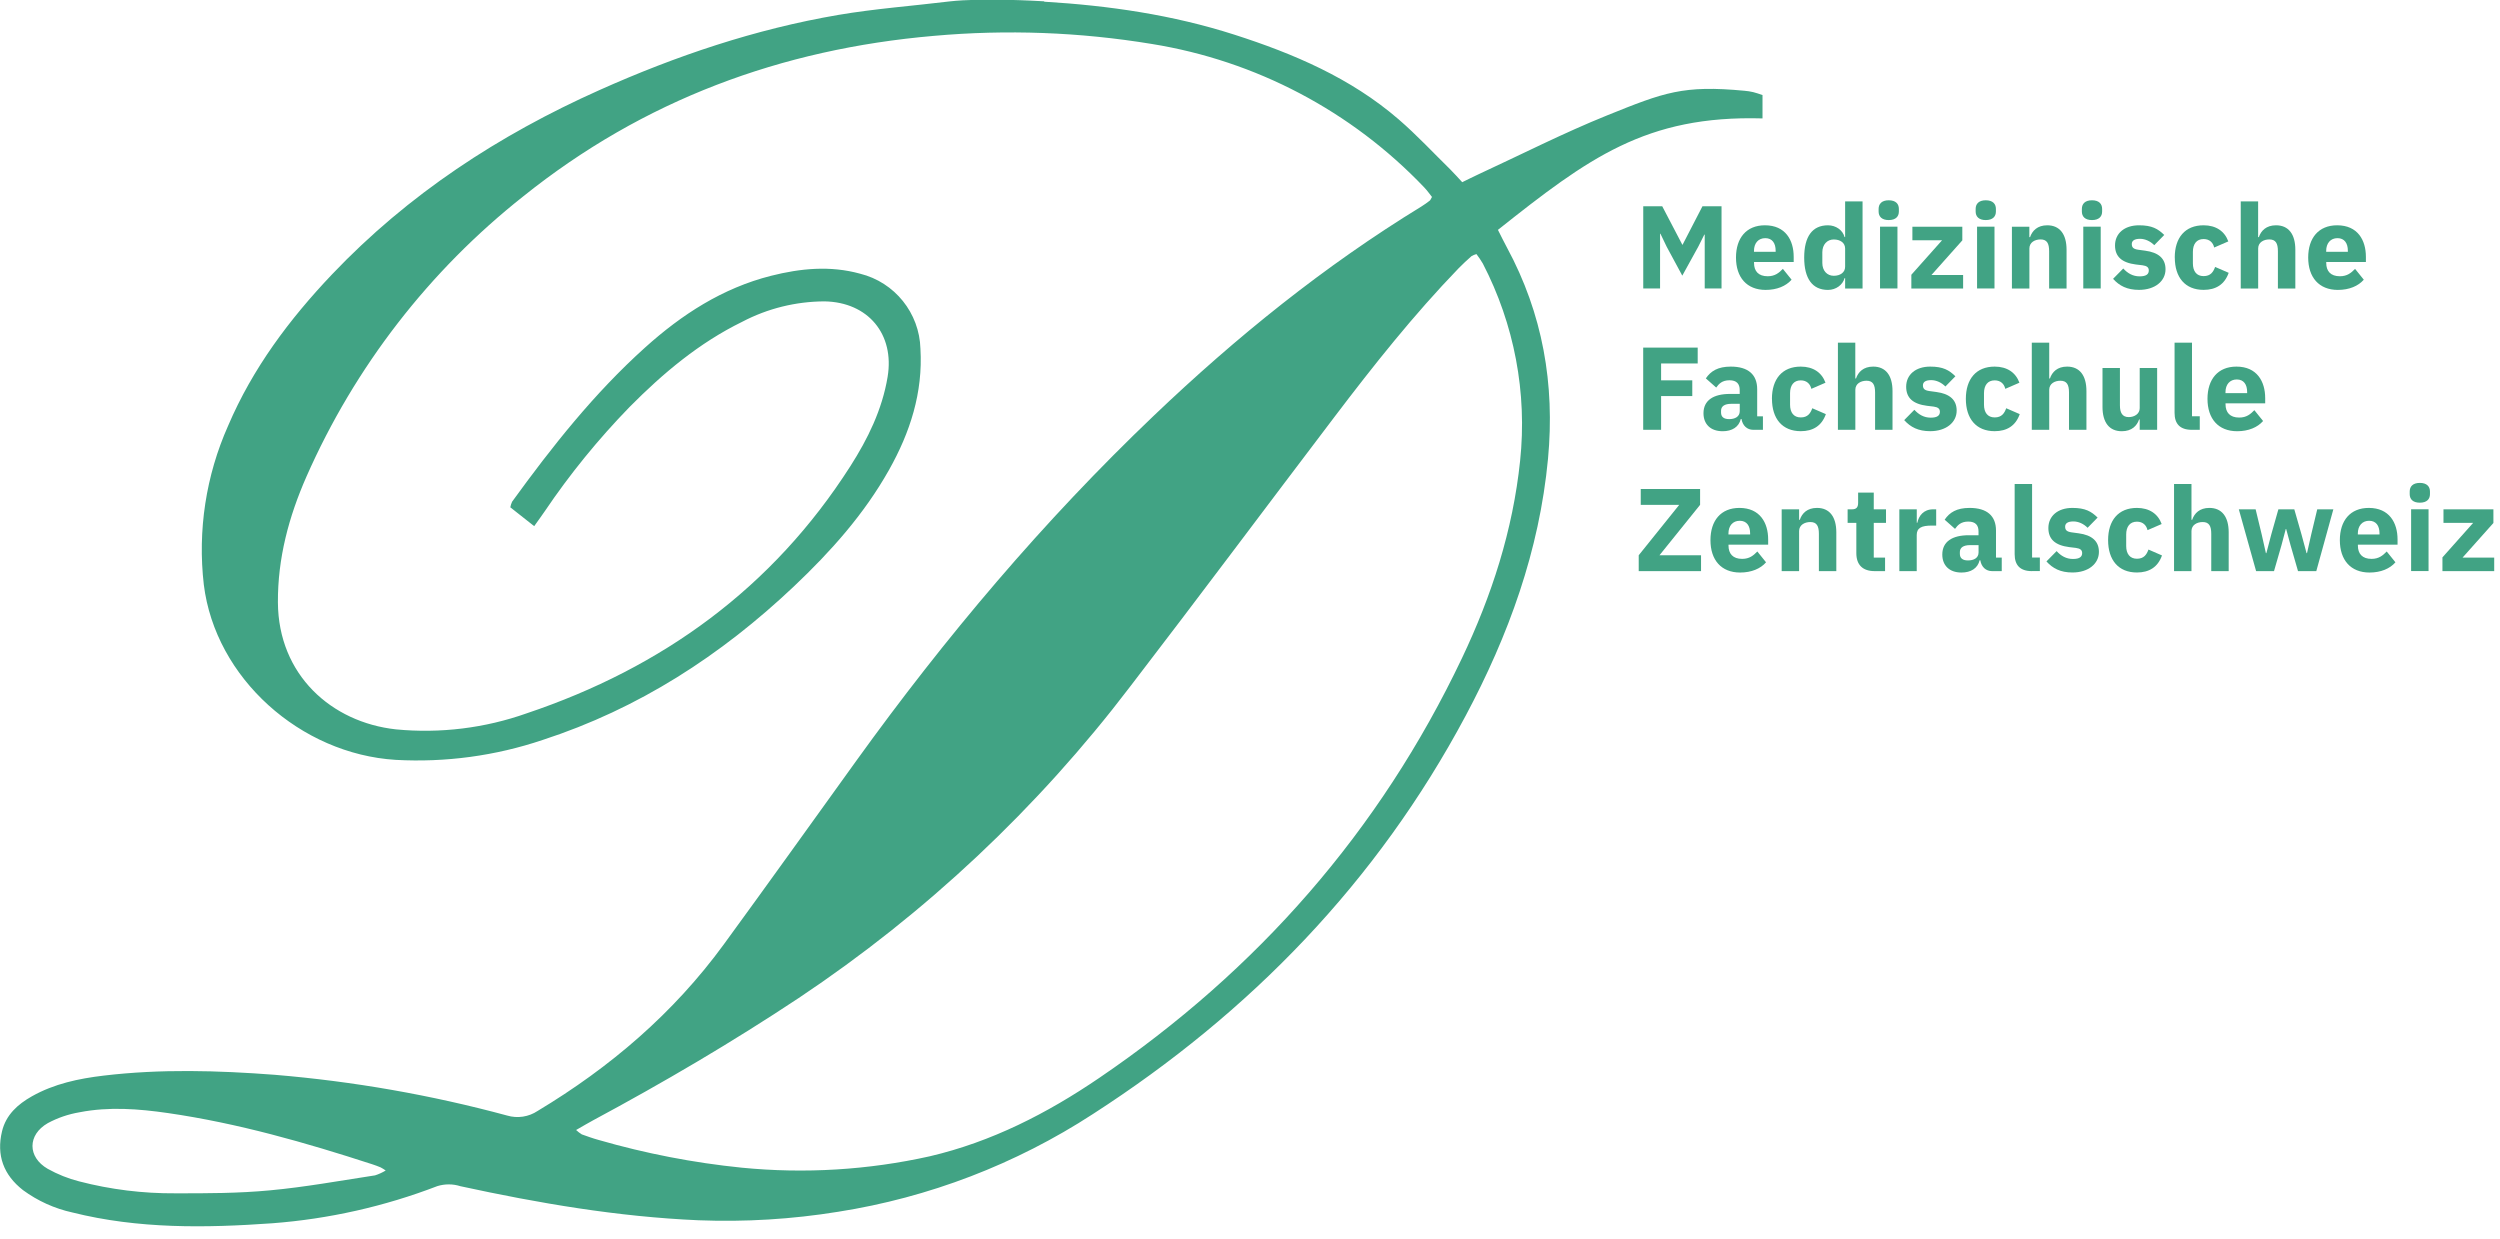 <?xml version="1.0" encoding="UTF-8"?><svg id="Ebene_1" xmlns="http://www.w3.org/2000/svg" xmlns:xlink="http://www.w3.org/1999/xlink" viewBox="0 0 530.75 263.11"><defs><style>.cls-1{isolation:isolate;}.cls-1,.cls-2,.cls-3,.cls-4{fill:none;}.cls-3{clip-path:url(#clippath);}.cls-4{clip-path:url(#clippath-1);}.cls-5{fill:#41a384;}</style><clipPath id="clippath"><rect class="cls-2" width="386.94" height="263.11"/></clipPath><clipPath id="clippath-1"><rect class="cls-2" x="0" width="374.18" height="260.36"/></clipPath></defs><g id="Gruppe_2260"><g class="cls-3"><g id="Gruppe_2224"><g id="Gruppe_2227"><g class="cls-4"><g id="Gruppe_2226"><path id="Pfad_2823" class="cls-5" d="m221.68.36c13.72.82,27.24,2.79,40.35,6.99,12.62,4.05,24.73,9.21,34.89,17.98,3.87,3.34,7.37,7.11,11.03,10.7.81.8,1.55,1.66,2.48,2.65,1.23-.6,2.32-1.15,3.44-1.67,9.11-4.21,18.06-8.78,27.36-12.53,12.1-4.88,16.1-6.44,29.13-5.21.62.05,1.24.15,1.85.29.6.14,1.18.36,1.98.62v4.96c-24.79-.71-37.06,8.49-56.18,23.66.71,1.4,1.29,2.6,1.92,3.76,7.59,14.05,10.2,29.01,8.71,44.86-1.84,19.5-8.37,37.46-17.5,54.57-18.81,35.25-45.71,62.98-79.13,84.53-16.37,10.64-34.79,17.71-54.08,20.74-9.81,1.59-19.75,2.19-29.68,1.8-17.09-.74-33.85-3.61-50.51-7.23-1.59-.51-3.3-.51-4.89-.02-11.24,4.32-23.05,6.98-35.05,7.89-14.2,1.01-28.44,1.21-42.42-2.29-3.79-.83-7.37-2.45-10.5-4.75-4.11-3.21-5.68-7.38-4.45-12.49.85-3.51,3.33-5.72,6.33-7.42,4.73-2.67,9.95-3.77,15.26-4.4,12.1-1.44,24.21-1.09,36.33-.17,16.67,1.39,33.17,4.28,49.32,8.65,2.19.65,4.57.29,6.47-.98,15.43-9.27,28.86-20.76,39.51-35.34,9.44-12.93,18.74-25.95,28.1-38.94,18.94-26.3,39.77-50.97,63.24-73.36,17.47-16.66,36.15-31.75,56.77-44.37.62-.38,1.21-.81,1.79-1.26.15-.12.21-.35.46-.77-.51-.63-1.03-1.39-1.66-2.04-15.43-16.19-35.74-26.88-57.82-30.44-15.29-2.52-30.83-3.1-46.27-1.72-32.39,2.8-61.68,13.63-87.18,34.08-19.96,15.78-35.76,36.21-46.02,59.49-3.74,8.5-6.11,17.32-6.06,26.71.09,15.38,11.35,25.44,25.03,26.95,9.41.91,18.9-.25,27.81-3.41,28.79-9.68,52.17-26.6,68.68-52.44,3.73-5.84,6.76-12.01,7.92-18.97,1.51-9.07-4.13-15.87-13.38-16.04-6.09.02-12.09,1.5-17.48,4.33-9.14,4.47-16.82,10.92-23.92,18.09-6.64,6.83-12.67,14.24-18,22.13-.64.94-1.32,1.86-2.25,3.17-1.81-1.42-3.46-2.73-5.07-4,.08-.41.2-.81.38-1.19,8.49-11.71,17.44-23.03,28.24-32.74,7.78-7,16.43-12.61,26.73-15.22,6.25-1.58,12.56-2.2,18.9-.45,7.37,1.83,12.61,8.35,12.82,15.94.55,9.31-2.19,17.76-6.68,25.74-5.29,9.4-12.38,17.33-20.17,24.7-15.48,14.65-32.97,25.98-53.35,32.61-10.03,3.38-20.62,4.81-31.19,4.23-20.22-1.25-38.3-17.34-40.75-37.2-1.33-11.5.45-23.15,5.16-33.73,5.21-12.21,13.01-22.61,22.08-32.16,16.18-17.01,35.42-29.57,56.74-39.1,16.28-7.28,33.1-12.95,50.7-15.96,7.81-1.33,15.75-1.91,23.63-2.87,7.03-.8,18.7-.1,20.12-.02m-99.39,239.62c.37.35.78.66,1.21.93,1.18.42,2.36.85,3.57,1.18,9.94,2.87,20.12,4.85,30.41,5.89,13.34,1.31,26.8.5,39.89-2.42,13.12-3.07,24.9-9.1,35.95-16.62,33.6-22.85,59.55-52.36,77.04-89.14,6.32-13.29,10.8-27.12,12.34-41.88,1.53-14.44-1.23-29.01-7.92-41.9-.41-.7-.86-1.36-1.35-2-.36.1-.71.24-1.04.43-.94.84-1.87,1.68-2.74,2.58-9.54,9.88-18.05,20.61-26.34,31.53-14.49,19.08-28.81,38.28-43.4,57.28-19.62,25.79-43.39,48.13-70.35,66.11-14.13,9.38-28.73,17.95-43.66,25.97-1.08.58-2.13,1.21-3.6,2.05m-40.43,8.61c-.35-.25-.71-.47-1.09-.67-.58-.24-1.16-.46-1.75-.65-14.21-4.62-28.58-8.73-43.41-10.88-6.22-.9-12.5-1.38-18.73-.17-2.36.4-4.65,1.17-6.76,2.31-4.34,2.49-4.33,7.21-.02,9.7,2.1,1.17,4.34,2.07,6.66,2.66,6.68,1.74,13.57,2.59,20.47,2.54,6.69.01,13.4,0,20.05-.63,7.47-.69,14.88-2.05,22.31-3.18.79-.25,1.55-.6,2.26-1.03"/></g></g></g></g></g></g><g id="Medizinische_Fachschule_Zentralschweiz" class="cls-1"><g class="cls-1"><path class="cls-5" d="m361.9,49.8h-.07l-1.28,2.55-3.4,6.17-3.32-6.15-1.32-2.75h-.08v11.62h-3.57v-17.45h4.03l4.27,8.17h.05l4.22-8.17h4.05v17.45h-3.57v-11.45Z"/><path class="cls-5" d="m368.55,54.68c0-4.15,2.2-6.85,6.15-6.85,4.35,0,6.1,3.15,6.1,6.7v1.1h-8.42v.2c0,1.72.92,2.82,2.9,2.82,1.55,0,2.4-.72,3.22-1.57l1.85,2.3c-1.18,1.35-3.1,2.17-5.5,2.17-4.02,0-6.3-2.67-6.3-6.87Zm3.82-1.42v.2h4.6v-.23c0-1.6-.72-2.67-2.2-2.67s-2.4,1.07-2.4,2.7Z"/><path class="cls-5" d="m391.72,59.05h-.12c-.38,1.42-1.82,2.5-3.52,2.5-3.32,0-5.05-2.42-5.05-6.87s1.72-6.85,5.05-6.85c1.7,0,3.15,1.05,3.52,2.5h.12v-7.57h3.7v18.5h-3.7v-2.2Zm0-2.42v-3.87c0-1.2-1.02-1.92-2.42-1.92s-2.42,1.08-2.42,2.72v2.27c0,1.65,1.02,2.72,2.42,2.72s2.42-.72,2.42-1.92Z"/><path class="cls-5" d="m398.83,44.9v-.55c0-1.05.65-1.83,2.15-1.83s2.15.78,2.15,1.83v.55c0,1.05-.65,1.82-2.15,1.82s-2.15-.77-2.15-1.82Zm.3,3.22h3.7v13.12h-3.7v-13.12Z"/><path class="cls-5" d="m405.78,61.25v-2.92l6.52-7.32h-6.3v-2.88h10.6v2.9l-6.55,7.35h6.72v2.87h-11Z"/><path class="cls-5" d="m419.43,44.9v-.55c0-1.05.65-1.83,2.15-1.83s2.15.78,2.15,1.83v.55c0,1.05-.65,1.82-2.15,1.82s-2.15-.77-2.15-1.82Zm.3,3.22h3.7v13.12h-3.7v-13.12Z"/><path class="cls-5" d="m427.13,61.25v-13.12h3.7v2.22h.15c.47-1.38,1.58-2.52,3.65-2.52,2.67,0,4.1,1.9,4.1,5.2v8.22h-3.7v-7.92c0-1.67-.47-2.5-1.82-2.5-1.2,0-2.37.62-2.37,1.92v8.5h-3.7Z"/><path class="cls-5" d="m441.98,44.9v-.55c0-1.05.65-1.83,2.15-1.83s2.15.78,2.15,1.83v.55c0,1.05-.65,1.82-2.15,1.82s-2.15-.77-2.15-1.82Zm.3,3.22h3.7v13.12h-3.7v-13.12Z"/><path class="cls-5" d="m448.6,59.2l2.17-2.2c.92,1.02,2.05,1.67,3.47,1.67s1.95-.47,1.95-1.25c0-.65-.4-.97-1.32-1.1l-1.43-.17c-2.97-.38-4.42-1.67-4.42-4.05,0-2.52,1.97-4.27,5.1-4.27,2.75,0,4.02.75,5.35,2.05l-2.12,2.17c-.83-.83-1.92-1.35-3.02-1.35-1.25,0-1.75.45-1.75,1.1,0,.7.3,1.07,1.37,1.22l1.47.2c2.85.38,4.32,1.67,4.32,3.95,0,2.52-2.25,4.37-5.62,4.37-2.53,0-4.17-.85-5.52-2.35Z"/><path class="cls-5" d="m461.7,54.68c0-4.2,2.17-6.85,6.12-6.85,2.65,0,4.47,1.27,5.25,3.42l-3,1.3c-.22-1-.95-1.8-2.25-1.8-1.5,0-2.27,1.07-2.27,2.72v2.45c0,1.65.77,2.7,2.27,2.7s2.07-.9,2.45-1.95l2.88,1.25c-.88,2.5-2.75,3.62-5.32,3.62-3.95,0-6.12-2.67-6.12-6.87Z"/><path class="cls-5" d="m475.7,42.75h3.7v7.6h.15c.47-1.38,1.58-2.52,3.65-2.52,2.67,0,4.1,1.9,4.1,5.2v8.22h-3.7v-7.92c0-1.67-.47-2.5-1.82-2.5-1.2,0-2.37.62-2.37,1.92v8.5h-3.7v-18.5Z"/><path class="cls-5" d="m490.03,54.68c0-4.15,2.2-6.85,6.15-6.85,4.35,0,6.1,3.15,6.1,6.7v1.1h-8.42v.2c0,1.72.92,2.82,2.9,2.82,1.55,0,2.4-.72,3.22-1.57l1.85,2.3c-1.17,1.35-3.1,2.17-5.5,2.17-4.02,0-6.3-2.67-6.3-6.87Zm3.82-1.42v.2h4.6v-.23c0-1.6-.73-2.67-2.2-2.67s-2.4,1.07-2.4,2.7Z"/></g><g class="cls-1"><path class="cls-5" d="m348.85,91.25v-17.45h11.57v3.37h-7.77v3.57h6.62v3.35h-6.62v7.15h-3.8Z"/><path class="cls-5" d="m372.22,91.25c-1.32,0-2.27-.9-2.5-2.3h-.15c-.4,1.7-1.85,2.6-3.85,2.6-2.62,0-4.07-1.55-4.07-3.82,0-2.77,2.15-4.1,5.62-4.1h2.07v-.83c0-1.27-.62-2.07-2.17-2.07s-2.25.75-2.82,1.55l-2.2-1.95c1.05-1.55,2.55-2.5,5.3-2.5,3.7,0,5.6,1.7,5.6,4.8v5.75h1.22v2.87h-2.05Zm-2.87-3.97v-1.55h-1.8c-1.42,0-2.17.52-2.17,1.47v.38c0,.95.62,1.4,1.72,1.4,1.22,0,2.25-.5,2.25-1.7Z"/><path class="cls-5" d="m376.18,84.68c0-4.2,2.17-6.85,6.12-6.85,2.65,0,4.47,1.27,5.25,3.42l-3,1.3c-.23-1-.95-1.8-2.25-1.8-1.5,0-2.27,1.07-2.27,2.72v2.45c0,1.65.77,2.7,2.27,2.7s2.07-.9,2.45-1.95l2.88,1.25c-.88,2.5-2.75,3.62-5.32,3.62-3.95,0-6.12-2.67-6.12-6.87Z"/><path class="cls-5" d="m390.18,72.75h3.7v7.6h.15c.47-1.38,1.58-2.52,3.65-2.52,2.67,0,4.1,1.9,4.1,5.2v8.22h-3.7v-7.92c0-1.67-.47-2.5-1.82-2.5-1.2,0-2.37.62-2.37,1.92v8.5h-3.7v-18.5Z"/><path class="cls-5" d="m404.25,89.2l2.17-2.2c.93,1.02,2.05,1.67,3.47,1.67s1.95-.47,1.95-1.25c0-.65-.4-.97-1.32-1.1l-1.42-.17c-2.97-.38-4.42-1.67-4.42-4.05,0-2.52,1.97-4.27,5.1-4.27,2.75,0,4.02.75,5.35,2.05l-2.12,2.17c-.83-.83-1.92-1.35-3.02-1.35-1.25,0-1.75.45-1.75,1.1,0,.7.3,1.07,1.37,1.22l1.47.2c2.85.38,4.32,1.67,4.32,3.95,0,2.52-2.25,4.37-5.62,4.37-2.52,0-4.17-.85-5.52-2.35Z"/><path class="cls-5" d="m417.35,84.68c0-4.2,2.17-6.85,6.12-6.85,2.65,0,4.47,1.27,5.25,3.42l-3,1.3c-.22-1-.95-1.8-2.25-1.8-1.5,0-2.27,1.07-2.27,2.72v2.45c0,1.65.77,2.7,2.27,2.7s2.07-.9,2.45-1.95l2.87,1.25c-.88,2.5-2.75,3.62-5.32,3.62-3.95,0-6.12-2.67-6.12-6.87Z"/><path class="cls-5" d="m431.35,72.75h3.7v7.6h.15c.47-1.38,1.57-2.52,3.65-2.52,2.67,0,4.1,1.9,4.1,5.2v8.22h-3.7v-7.92c0-1.67-.47-2.5-1.83-2.5-1.2,0-2.37.62-2.37,1.92v8.5h-3.7v-18.5Z"/><path class="cls-5" d="m454.25,89.05h-.12c-.45,1.32-1.53,2.5-3.67,2.5-2.67,0-4.1-1.87-4.1-5.17v-8.25h3.7v7.92c0,1.6.52,2.5,1.88,2.5,1.15,0,2.32-.65,2.32-1.9v-8.52h3.7v13.12h-3.7v-2.2Z"/><path class="cls-5" d="m465.33,91.25c-2.52,0-3.67-1.27-3.67-3.6v-14.9h3.7v15.62h1.65v2.87h-1.67Z"/><path class="cls-5" d="m468.65,84.68c0-4.15,2.2-6.85,6.15-6.85,4.35,0,6.1,3.15,6.1,6.7v1.1h-8.42v.2c0,1.72.93,2.82,2.9,2.82,1.55,0,2.4-.72,3.22-1.57l1.85,2.3c-1.17,1.35-3.1,2.17-5.5,2.17-4.02,0-6.3-2.67-6.3-6.87Zm3.82-1.42v.2h4.6v-.23c0-1.6-.72-2.67-2.2-2.67s-2.4,1.07-2.4,2.7Z"/></g><g class="cls-1"><path class="cls-5" d="m361.12,121.25h-13.22v-3.37l8.6-10.7h-8.17v-3.37h12.6v3.37l-8.62,10.7h8.82v3.37Z"/><path class="cls-5" d="m363.13,114.68c0-4.15,2.2-6.85,6.15-6.85,4.35,0,6.1,3.15,6.1,6.7v1.1h-8.42v.2c0,1.72.93,2.82,2.9,2.82,1.55,0,2.4-.72,3.22-1.57l1.85,2.3c-1.17,1.35-3.1,2.17-5.5,2.17-4.02,0-6.3-2.67-6.3-6.87Zm3.82-1.42v.2h4.6v-.23c0-1.6-.72-2.67-2.2-2.67s-2.4,1.07-2.4,2.7Z"/><path class="cls-5" d="m378.25,121.25v-13.12h3.7v2.22h.15c.47-1.38,1.57-2.52,3.65-2.52,2.67,0,4.1,1.9,4.1,5.2v8.22h-3.7v-7.92c0-1.67-.47-2.5-1.82-2.5-1.2,0-2.38.62-2.38,1.92v8.5h-3.7Z"/><path class="cls-5" d="m398,121.25c-2.55,0-3.9-1.32-3.9-3.82v-6.42h-1.85v-2.88h.93c1,0,1.3-.5,1.3-1.4v-2.15h3.32v3.55h2.6v2.88h-2.6v7.37h2.4v2.87h-2.2Z"/><path class="cls-5" d="m403.23,121.25v-13.12h3.7v2.85h.12c.3-1.45,1.3-2.85,3.35-2.85h.65v3.45h-.93c-2.15,0-3.2.48-3.2,2v7.67h-3.7Z"/><path class="cls-5" d="m422.92,121.25c-1.33,0-2.27-.9-2.5-2.3h-.15c-.4,1.7-1.85,2.6-3.85,2.6-2.62,0-4.07-1.55-4.07-3.82,0-2.77,2.15-4.1,5.62-4.1h2.07v-.83c0-1.27-.62-2.07-2.17-2.07s-2.25.75-2.82,1.55l-2.2-1.95c1.05-1.55,2.55-2.5,5.3-2.5,3.7,0,5.6,1.7,5.6,4.8v5.75h1.22v2.87h-2.05Zm-2.87-3.97v-1.55h-1.8c-1.42,0-2.17.52-2.17,1.47v.38c0,.95.62,1.4,1.72,1.4,1.22,0,2.25-.5,2.25-1.7Z"/><path class="cls-5" d="m431.38,121.25c-2.52,0-3.67-1.27-3.67-3.6v-14.9h3.7v15.62h1.65v2.87h-1.67Z"/><path class="cls-5" d="m434.45,119.2l2.17-2.2c.92,1.02,2.05,1.67,3.47,1.67s1.95-.47,1.95-1.25c0-.65-.4-.97-1.33-1.1l-1.42-.17c-2.97-.38-4.42-1.67-4.42-4.05,0-2.52,1.97-4.27,5.1-4.27,2.75,0,4.02.75,5.35,2.05l-2.12,2.17c-.82-.83-1.92-1.35-3.02-1.35-1.25,0-1.75.45-1.75,1.1,0,.7.3,1.07,1.38,1.22l1.47.2c2.85.38,4.32,1.67,4.32,3.95,0,2.52-2.25,4.37-5.62,4.37-2.52,0-4.17-.85-5.52-2.35Z"/><path class="cls-5" d="m447.55,114.68c0-4.2,2.17-6.85,6.12-6.85,2.65,0,4.47,1.27,5.25,3.42l-3,1.3c-.23-1-.95-1.8-2.25-1.8-1.5,0-2.28,1.07-2.28,2.72v2.45c0,1.65.78,2.7,2.28,2.7s2.07-.9,2.45-1.95l2.87,1.25c-.88,2.5-2.75,3.62-5.32,3.62-3.95,0-6.12-2.67-6.12-6.87Z"/><path class="cls-5" d="m461.55,102.75h3.7v7.6h.15c.47-1.38,1.57-2.52,3.65-2.52,2.67,0,4.1,1.9,4.1,5.2v8.22h-3.7v-7.92c0-1.67-.47-2.5-1.82-2.5-1.2,0-2.38.62-2.38,1.92v8.5h-3.7v-18.5Z"/><path class="cls-5" d="m475.3,108.13h3.57l1.28,5.3.9,4h.1l1.05-4,1.5-5.3h3.38l1.52,5.3,1.08,4h.1l.9-4,1.27-5.3h3.42l-3.62,13.12h-3.88l-1.6-5.55-.92-3.4h-.08l-.9,3.4-1.6,5.55h-3.8l-3.67-13.12Z"/><path class="cls-5" d="m496.75,114.68c0-4.15,2.2-6.85,6.15-6.85,4.35,0,6.1,3.15,6.1,6.7v1.1h-8.42v.2c0,1.72.92,2.82,2.9,2.82,1.55,0,2.4-.72,3.22-1.57l1.85,2.3c-1.18,1.35-3.1,2.17-5.5,2.17-4.02,0-6.3-2.67-6.3-6.87Zm3.82-1.42v.2h4.6v-.23c0-1.6-.72-2.67-2.2-2.67s-2.4,1.07-2.4,2.7Z"/><path class="cls-5" d="m511.58,104.9v-.55c0-1.05.65-1.83,2.15-1.83s2.15.78,2.15,1.83v.55c0,1.05-.65,1.82-2.15,1.82s-2.15-.77-2.15-1.82Zm.3,3.22h3.7v13.12h-3.7v-13.12Z"/><path class="cls-5" d="m518.53,121.25v-2.92l6.52-7.32h-6.3v-2.88h10.6v2.9l-6.55,7.35h6.72v2.87h-11Z"/></g></g></svg>
